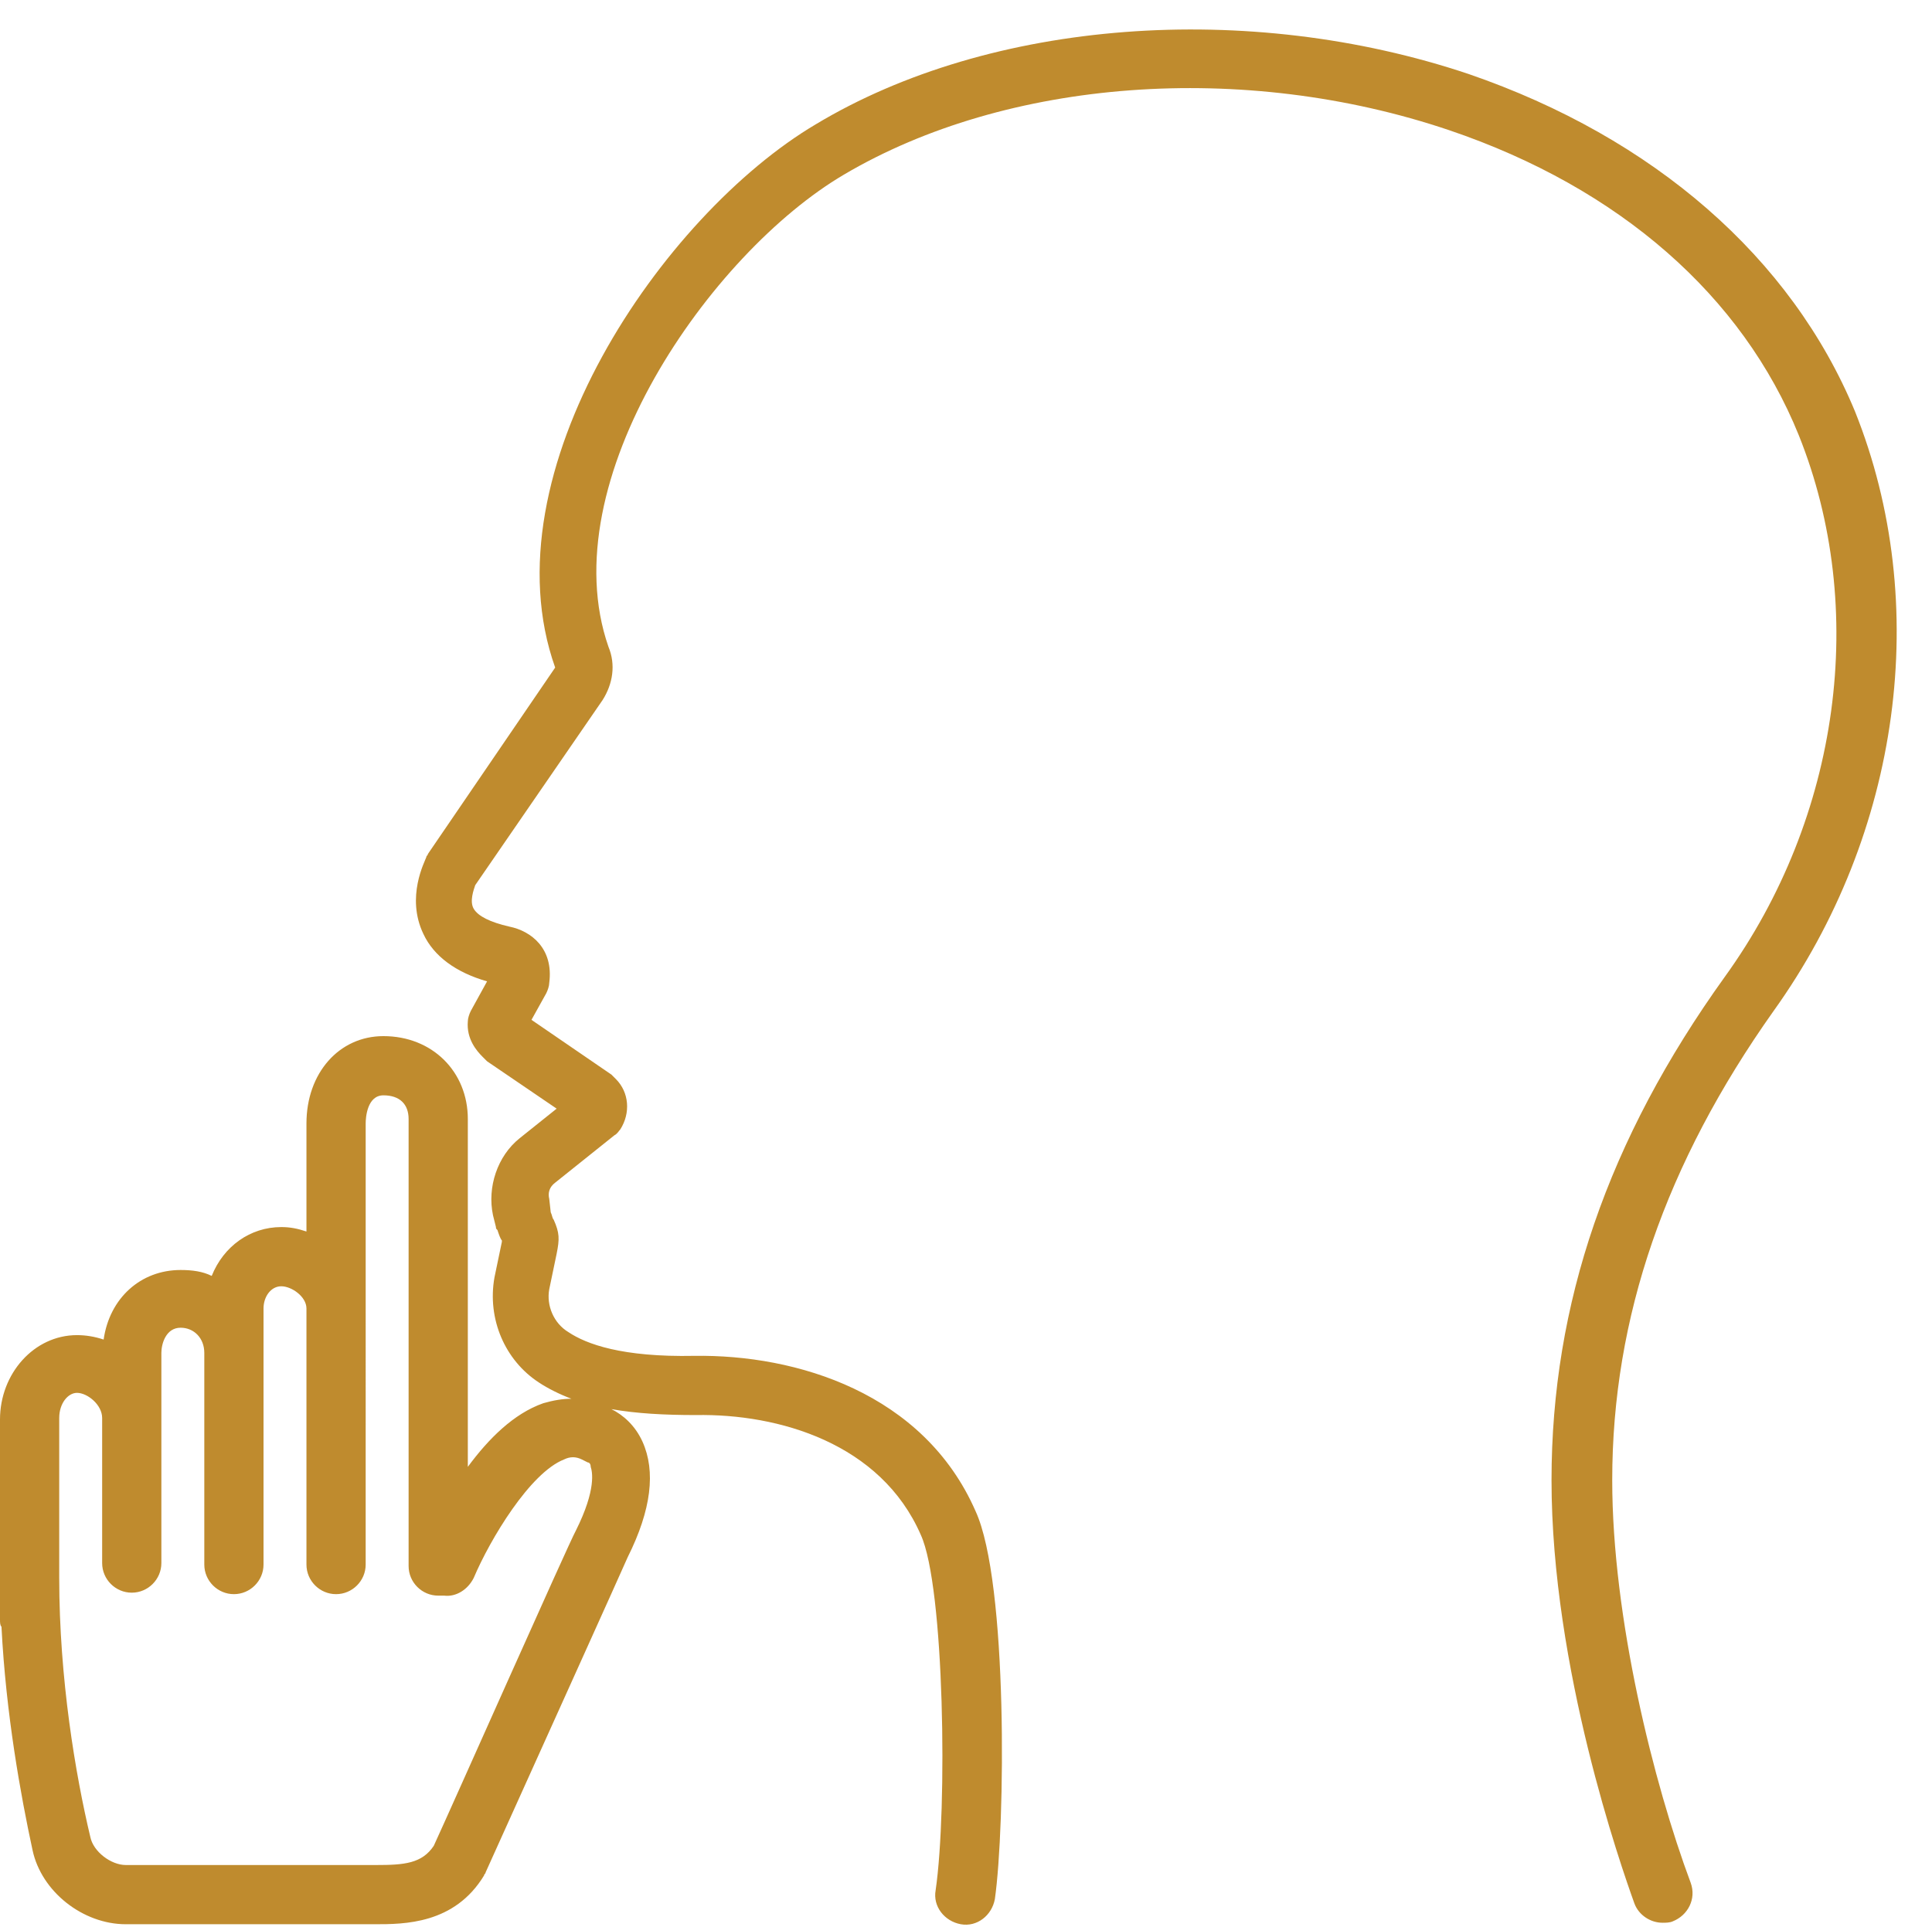 <?xml version="1.0" encoding="UTF-8" standalone="no"?><svg xmlns="http://www.w3.org/2000/svg" xmlns:xlink="http://www.w3.org/1999/xlink" fill="#bf8b2e" height="130.2" preserveAspectRatio="xMidYMid meet" version="1" viewBox="-0.0 -2.0 130.5 130.2" width="130.5" zoomAndPan="magnify"><g id="change1_1"><path d="M99.2,3C84.3-2,66.9-0.7,55.1,6.4c-10.3,6.1-22.3,23.5-17.6,36.7l-8.6,12.6c0,0.1-0.1,0.1-0.1,0.2c-0.1,0.3-1.4,2.7-0.2,5.2 c0.7,1.5,2.2,2.6,4.3,3.2l-1.1,2c-0.1,0.2-0.2,0.5-0.2,0.7c-0.1,1.2,0.6,2,1,2.4c0.1,0.1,0.2,0.2,0.3,0.3l4.7,3.2l-2.5,2 c-1.5,1.2-2.2,3.3-1.8,5.2l0.2,0.8c0,0.1,0,0.1,0.1,0.2c0.1,0.3,0.2,0.6,0.3,0.7c0,0,0,0,0,0.1l-0.5,2.4c-0.5,2.8,0.7,5.6,3,7.1 c0.6,0.4,1.4,0.8,2.2,1.1c-0.6,0-1.2,0.1-1.9,0.3c-2,0.7-3.7,2.4-5.1,4.3V73.6c0-3.2-2.4-5.6-5.7-5.6c-3,0-5.2,2.5-5.2,5.9v7.3 c-0.6-0.2-1.1-0.3-1.7-0.3c-2.1,0-3.9,1.3-4.7,3.3c-0.6-0.3-1.3-0.4-2.1-0.4c-2.7,0-4.8,1.9-5.2,4.7c-0.6-0.2-1.2-0.3-1.8-0.3 c-2.9,0-5.2,2.6-5.2,5.7v13.5c0,0.2,0,0.4,0.1,0.5c0.3,5.9,1.3,11.4,2.1,15.1c0.6,2.8,3.4,5,6.3,5h16.8c2,0,5.4,0,7.4-3.3 c0-0.1,0.1-0.1,0.1-0.2c3.7-8.2,9.3-20.6,9.6-21.3c1.6-3.2,1.9-5.8,1-7.8c-0.5-1.1-1.3-1.8-2.1-2.2c1.7,0.3,3.6,0.4,5.7,0.4 c5.6-0.1,12.5,1.9,15.2,8.1c1.6,3.5,1.8,18.5,1,24c-0.2,1.1,0.6,2.1,1.7,2.3c1.1,0.2,2.1-0.6,2.3-1.7c0.7-4.9,0.9-21.4-1.3-26.2 c-3.5-8-12.1-10.6-19-10.5c-4.9,0.1-7.3-0.8-8.5-1.6c-1-0.6-1.5-1.8-1.3-2.9l0.5-2.4c0.2-1,0.2-1.4-0.2-2.3 c-0.1-0.1-0.1-0.3-0.2-0.5L37.1,79c-0.1-0.4,0-0.8,0.4-1.1l4-3.2c0.2-0.1,0.3-0.3,0.4-0.4c0.7-1.1,0.6-2.5-0.3-3.4 c-0.1-0.1-0.2-0.2-0.3-0.3l-5.4-3.7l1-1.8c0.1-0.2,0.2-0.5,0.2-0.7c0.3-2.3-1.2-3.5-2.7-3.8c-1.3-0.3-2.1-0.7-2.4-1.2 c-0.3-0.5,0-1.3,0.1-1.6l8.6-12.5c0.7-1.1,0.9-2.4,0.4-3.6c-3.9-11.2,6.9-26.6,15.9-31.9C68,3.3,84,2.1,97.9,6.8 c11.5,3.9,19.8,11.2,23.6,20.6c4.7,11.7,2.8,25.8-5,36.6c-7.9,11-11.7,22.1-11.7,34c0,12.7,4.7,26.1,5.6,28.6 c0.3,0.8,1.1,1.3,1.9,1.3c0.2,0,0.5,0,0.7-0.1c1-0.4,1.6-1.5,1.2-2.6c-2.5-6.7-5.3-17.9-5.3-27.2c0-11,3.6-21.4,10.9-31.7 c8.6-12,10.7-27.5,5.5-40.5C121,15.4,111.7,7.3,99.2,3z M39.3,96.6c0.2,0.1,0.2,0.1,0.4,0.2c0.1,0,0.2,0.1,0.2,0.3 c0.1,0.3,0.4,1.5-1,4.3c-0.5,0.9-8.4,18.7-9.6,21.3c-0.8,1.2-2,1.3-3.9,1.3H8.5c-1,0-2.2-0.9-2.4-1.9C5.1,117.9,4,111.4,4,104.6 V93.8c0-1,0.6-1.7,1.2-1.7c0.7,0,1.7,0.8,1.7,1.7v9.2v0.6c0,1.1,0.9,2,2,2s2-0.9,2-2V103v-9.2v-4.4c0-0.6,0.3-1.7,1.3-1.7 c0.9,0,1.6,0.7,1.6,1.7l0,13.6v0.7c0,1.1,0.9,2,2,2c1.1,0,2-0.9,2-2V86.4c0-0.8,0.5-1.5,1.2-1.5c0.7,0,1.7,0.7,1.7,1.5v15.9v1.4 c0,1.1,0.9,2,2,2s2-0.9,2-2v-1.4V86.4V73.9c0-0.4,0.1-1.9,1.2-1.9c1.1,0,1.7,0.6,1.7,1.6v30.2c0,1.1,0.9,2,2,2c0.1,0,0.2,0,0.4,0 c0.8,0.1,1.6-0.4,2-1.2c1.1-2.6,3.8-7.1,6.1-8C38.5,96.4,38.9,96.4,39.3,96.6z"/></g></svg>